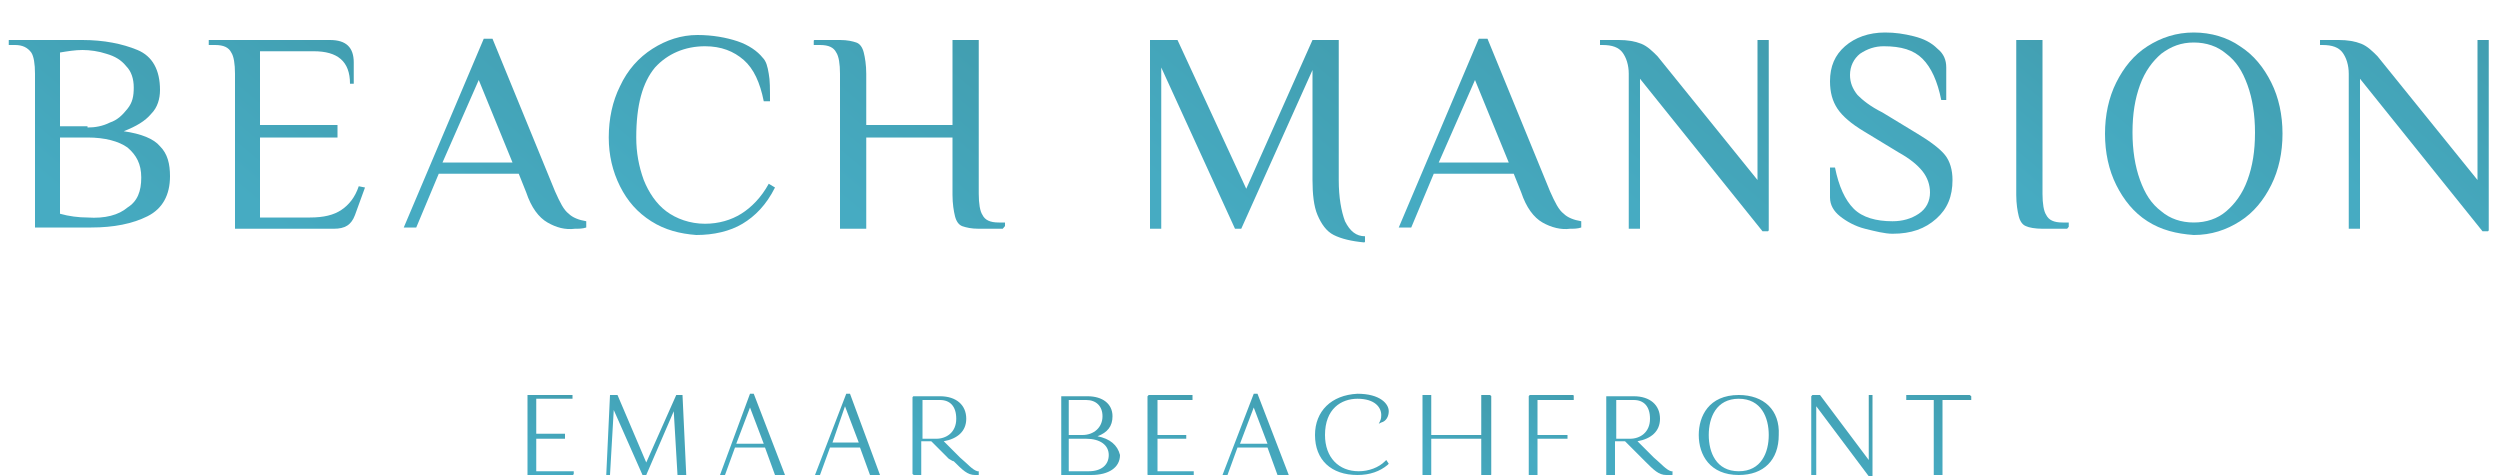 <?xml version="1.0" encoding="utf-8"?>
<!-- Generator: Adobe Illustrator 26.0.1, SVG Export Plug-In . SVG Version: 6.00 Build 0)  -->
<!DOCTYPE svg PUBLIC "-//W3C//DTD SVG 1.1//EN" "http://www.w3.org/Graphics/SVG/1.1/DTD/svg11.dtd">
<svg version="1.1" id="Layer_1" xmlns:x="http://ns.adobe.com/Extensibility/1.0/" xmlns:i="http://ns.adobe.com/AdobeIllustrator/10.0/" xmlns:graph="http://ns.adobe.com/Graphs/1.0/"
	 xmlns="http://www.w3.org/2000/svg" xmlns:xlink="http://www.w3.org/1999/xlink" x="0px" y="0px" viewBox="0 0 200 38.1"
	 style="enable-background:new 0 0 200 38.1;" xml:space="preserve">
<style type="text/css">
	.st0{fill:#808184;}
	.st1{clip-path:url(#SVGID_00000128480118480571494150000007578007031346655114_);}
	.st2{fill:#AC9C63;}
	.st3{fill:#038295;}
	
		.st4{clip-path:url(#SVGID_00000180353842688484322000000005528887363886494905_);fill:url(#SVGID_00000160911263399361491280000003271840793901116296_);}
	
		.st5{clip-path:url(#SVGID_00000018946632088408749970000003263423968599346111_);fill:url(#SVGID_00000055670013475212595940000004088290567043350714_);}
	
		.st6{clip-path:url(#SVGID_00000023250483884992808950000013866613086023874432_);fill:url(#SVGID_00000178886912276539276500000000674639472048426905_);}
	.st7{fill:url(#SVGID_00000134952328525571018730000005358678590478092471_);}
	.st8{fill:url(#SVGID_00000118376381019018489810000009993800224386113198_);}
	.st9{fill:url(#SVGID_00000049943985650066144070000002764063653583370137_);}
	.st10{fill:url(#SVGID_00000124870006103965212290000016058705269340810627_);}
	.st11{fill:url(#SVGID_00000167390627679243268640000008102000845915970181_);}
	.st12{fill:url(#SVGID_00000036947799910577947340000015926808485993652619_);}
	.st13{fill:url(#SVGID_00000156550458099138596890000011336006822402519458_);}
	.st14{fill:url(#SVGID_00000111150699616445743060000008979695081720804239_);}
	.st15{fill:url(#SVGID_00000025434854908845060680000008207737828124441758_);}
	.st16{fill:url(#SVGID_00000049936751439582073140000016803338739141556378_);}
	.st17{fill:url(#SVGID_00000035501734644641274490000000042681452214818205_);}
	.st18{fill:url(#SVGID_00000128448733960269997200000017437844508054342058_);}
	.st19{fill:url(#SVGID_00000127035536028895168140000002141075615054882183_);}
	.st20{fill:url(#SVGID_00000045608835747747975010000008784480795243912352_);}
	.st21{fill:url(#SVGID_00000067236498463458217870000010681924263279349890_);}
	.st22{fill:url(#SVGID_00000168811026906148026710000013864024073314738857_);}
	.st23{fill:url(#SVGID_00000183929357609554771470000010822264254059566465_);}
	.st24{fill:url(#SVGID_00000106865487885136159680000014284892788415864467_);}
	.st25{fill:url(#SVGID_00000116913622343909465030000000869410224493968063_);}
	.st26{fill:url(#SVGID_00000139993564629241038250000017833909780867994752_);}
	.st27{fill:url(#SVGID_00000071525757157136232990000000327946046038216615_);}
	.st28{fill:url(#SVGID_00000151517836377053290950000002771196996001390727_);}
	.st29{fill:url(#SVGID_00000082348022173116498410000007403194358665201082_);}
	.st30{fill:url(#SVGID_00000023273984990168219360000016651142508542267321_);}
	.st31{fill:url(#SVGID_00000127733729389233436760000005430683512291719614_);}
	.st32{fill:url(#SVGID_00000045585780059687466470000009235886701354080442_);}
	.st33{fill:url(#SVGID_00000090281141332686169610000016605621049125641108_);}
	.st34{fill:url(#SVGID_00000070094524430518964350000013387359091844382860_);}
	.st35{fill:url(#SVGID_00000029753109736993890580000011879302865934802621_);}
	.st36{fill:url(#SVGID_00000084531857658344935590000006463613057282717876_);}
	.st37{fill:url(#SVGID_00000155120911610804079500000008165571232706330812_);}
	.st38{fill:url(#SVGID_00000025401076190024834330000003811314077687133068_);}
	.st39{fill:url(#SVGID_00000104692906389315040040000004056777860059711880_);}
	.st40{fill:url(#SVGID_00000151501601733939123300000004893233424906933676_);}
	.st41{fill:url(#SVGID_00000167371867557583267340000008953653878054726566_);}
	.st42{fill:url(#SVGID_00000087382857266918199760000018359403592526150562_);}
	.st43{fill:url(#SVGID_00000015344789160517484210000012212263152104519573_);}
	.st44{fill:url(#SVGID_00000013901813311518522960000000282674273684100023_);}
	.st45{fill:url(#SVGID_00000086677396625054637830000009219573837747179137_);}
	.st46{fill:url(#SVGID_00000021827822884407420070000011062473996448765877_);}
	.st47{fill:url(#SVGID_00000078022013389700408220000001097134203594940860_);}
	.st48{fill:url(#SVGID_00000125572921273051188950000013570969874038906024_);}
	.st49{fill:url(#SVGID_00000100378353902972281850000006684690297018874245_);}
	.st50{fill:url(#SVGID_00000042718213260272927370000005039745209716227240_);}
	.st51{fill:url(#SVGID_00000142860873743567053620000001014400371626267833_);}
	.st52{fill:url(#SVGID_00000183928752395229305210000014954809000774771612_);}
	.st53{fill:url(#SVGID_00000088124264401423001830000016924286219262642365_);}
	.st54{fill:#6AC1D5;}
	.st55{fill:#73BAB2;}
	.st56{fill:url(#SVGID_00000086693371518979026090000009399823356776370620_);}
	.st57{fill:url(#SVGID_00000116936265033598267090000004119741494394049443_);}
	.st58{fill:url(#SVGID_00000152249506039995384730000002043638903711755680_);}
	.st59{fill:url(#SVGID_00000096028919959281923310000016850475613479453338_);}
	.st60{fill:url(#SVGID_00000089557574781741335970000007578663844175235471_);}
	.st61{fill:url(#SVGID_00000139270632656131626970000005376781111188181910_);}
	.st62{fill:url(#SVGID_00000173857394411850991370000007416629658241770891_);}
	.st63{fill:url(#SVGID_00000060014945820940649830000015891550350305186951_);}
	.st64{fill:url(#SVGID_00000039099077603919873770000003132746971423068835_);}
	.st65{fill:url(#SVGID_00000155123980845496858740000002851487406282288293_);}
	.st66{fill:url(#SVGID_00000034078392523849986480000006112205303898391185_);}
	.st67{fill:url(#SVGID_00000135686076762043541780000002780755916723851393_);}
	.st68{fill:url(#SVGID_00000163757117440114420150000015516110929049939364_);}
	.st69{fill:url(#SVGID_00000002384407362082315620000006090689723826921632_);}
	.st70{fill:url(#SVGID_00000036961440917628389370000013098627917966854801_);}
	.st71{fill:url(#SVGID_00000029744365913672867720000013128824334877563801_);}
	.st72{fill:url(#SVGID_00000021103567576202165120000006601241698049134984_);}
	.st73{fill:url(#SVGID_00000083778284272546146220000016818545490484313492_);}
	.st74{fill:url(#SVGID_00000047020774601433225260000000230848219684557450_);}
	.st75{fill:url(#SVGID_00000126292126728824890870000006244981287625596840_);}
	.st76{fill:url(#SVGID_00000129199447168613931560000018381824543168838036_);}
	.st77{fill:url(#SVGID_00000123413845964196697650000002088171749090772100_);}
	.st78{fill:url(#SVGID_00000074422162230525377630000011598986878653077127_);}
	.st79{fill:url(#SVGID_00000054228279537460568160000009664898495317356474_);}
	.st80{fill:url(#SVGID_00000121972546617393640590000014164392520041379208_);}
	.st81{fill:url(#SVGID_00000113335851361729157040000006667256310019481019_);}
	.st82{fill:url(#SVGID_00000105406973296430325810000006621640695712774838_);}
	.st83{fill:url(#SVGID_00000183230264073896792540000008837049350811982759_);}
	.st84{fill:url(#SVGID_00000120547873607484629320000000653033421456542348_);}
	.st85{fill:url(#SVGID_00000157267375071318508980000002315421912693895871_);}
	.st86{fill:url(#SVGID_00000138537082414489805170000001070603035859436167_);}
	.st87{fill:url(#SVGID_00000073721602057352668760000004384768645467189950_);}
	.st88{fill:url(#SVGID_00000101819015390771562300000000785552524303574173_);}
	.st89{fill:url(#SVGID_00000074438129996625596190000016804758567127025313_);}
	.st90{fill:#004F54;}
	.st91{fill-rule:evenodd;clip-rule:evenodd;fill:#065055;}
	.st92{fill:#7A9699;}
	.st93{fill:#87A4AB;}
	
		.st94{clip-path:url(#SVGID_00000178913027320408113410000017425299020645462947_);fill:url(#SVGID_00000108284256697893522410000015310257391412457884_);}
	
		.st95{clip-path:url(#SVGID_00000049211169035534703680000013759491769596115897_);fill:url(#SVGID_00000006671185535081397720000010660455769622128316_);}
	
		.st96{clip-path:url(#SVGID_00000160913035571937091890000009174098165122041765_);fill:url(#SVGID_00000144321275660629590130000009122300877457280918_);}
	
		.st97{clip-path:url(#SVGID_00000096756705347834910370000009623798377112730299_);fill:url(#SVGID_00000098219154118988371310000000528994442178408619_);}
	
		.st98{clip-path:url(#SVGID_00000125585196764509871770000016023392026494690974_);fill:url(#SVGID_00000081638541133736165010000001821004079558290062_);}
	
		.st99{clip-path:url(#SVGID_00000087380914235913070770000013354813711649686187_);fill:url(#SVGID_00000158709535071546674240000006484879004315489682_);}
	
		.st100{clip-path:url(#SVGID_00000020391591994769199250000002632544405692742531_);fill:url(#SVGID_00000092433282717359455000000016697550528651540403_);}
	
		.st101{clip-path:url(#SVGID_00000091004879961133370710000009294616345831408020_);fill:url(#SVGID_00000128481285486785887190000012799343076618689185_);}
	
		.st102{clip-path:url(#SVGID_00000175321468848579049570000001357422502302955191_);fill:url(#SVGID_00000176001873450106603620000002275578044528083878_);}
	
		.st103{clip-path:url(#SVGID_00000036941892867534960660000000096272565190620288_);fill:url(#SVGID_00000036236020645201655290000002307153657482826142_);}
	
		.st104{clip-path:url(#SVGID_00000169547180977672713000000002647746735801160364_);fill:url(#SVGID_00000058571169640772296400000002004926211839015868_);}
	
		.st105{clip-path:url(#SVGID_00000155120092374374775180000016529281855839103149_);fill:url(#SVGID_00000037661489621394389720000011330899577691777416_);}
	
		.st106{clip-path:url(#SVGID_00000062168922678366229250000014083140215282082704_);fill:url(#SVGID_00000034062332396999820260000003348592389504224916_);}
	
		.st107{clip-path:url(#SVGID_00000016038163076820497050000001203089269585261754_);fill:url(#SVGID_00000031208892831490286760000004127954904974958219_);}
	
		.st108{clip-path:url(#SVGID_00000155145769057350290080000001121384430863441049_);fill:url(#SVGID_00000176747092721660040960000017214340447412986498_);}
	
		.st109{clip-path:url(#SVGID_00000178165666088908477000000002602401260782975673_);fill:url(#SVGID_00000108278357324633168860000016082979441519914643_);}
	
		.st110{clip-path:url(#SVGID_00000067199100212489418970000012768088957696404632_);fill:url(#SVGID_00000033352851608329347840000018114876407233473188_);}
	
		.st111{clip-path:url(#SVGID_00000060016838550861712340000002415047909848127633_);fill:url(#SVGID_00000177460528654040074370000013455002398431214735_);}
	
		.st112{clip-path:url(#SVGID_00000118380647305953153210000000854632506608935057_);fill:url(#SVGID_00000054968183596138609940000000641176019782551231_);}
	
		.st113{clip-path:url(#SVGID_00000080922182876060767370000012424976937423003027_);fill:url(#SVGID_00000143616481288169095570000004900465015081064877_);}
	
		.st114{clip-path:url(#SVGID_00000037677304509803411910000003023215474130768304_);fill:url(#SVGID_00000096772499172171345630000014276006425620179093_);}
	
		.st115{clip-path:url(#SVGID_00000182493722580009602270000008571916004284425613_);fill:url(#SVGID_00000131355926175442820610000012654642582313616260_);}
	
		.st116{clip-path:url(#SVGID_00000087399730435301100720000003593235367274229665_);fill:url(#SVGID_00000101091577988925765810000012121318396807169955_);}
	
		.st117{clip-path:url(#SVGID_00000112634142876715104940000009509137624392801414_);fill:url(#SVGID_00000091734588272153009040000012808498366314680255_);}
	
		.st118{clip-path:url(#SVGID_00000168114233861715145740000003580445283848327826_);fill:url(#SVGID_00000032619473658646096070000000587786557109562275_);}
	
		.st119{clip-path:url(#SVGID_00000050657394743238612280000017592986873965378481_);fill:url(#SVGID_00000158740039873728741940000003072516666084888494_);}
	
		.st120{clip-path:url(#SVGID_00000156573397833858891410000016685149852962396832_);fill:url(#SVGID_00000136409845922932458570000010624143806770087610_);}
	.st121{fill:#68934B;}
	.st122{fill:#5F7360;}
	.st123{fill:#7D897A;}
	.st124{fill:#5B8172;}
	.st125{fill:#54665D;}
	.st126{clip-path:url(#SVGID_00000180357514066082057890000017482788876071220358_);fill:#54665D;}
	.st127{fill:#00495C;}
</style>
<g>
	<g>
		<defs>
			<polygon id="SVGID_00000020382008586625110570000006365253593147550128_" points="45.9,37.7 42.9,37.7 42.9,35.1 45.2,35.1 
				45.2,34.7 42.9,34.7 42.9,31.9 45.8,31.9 45.8,31.6 42.2,31.6 42.2,38 45.9,38 			"/>
		</defs>
		<clipPath id="SVGID_00000142885896270317952810000004176624217538869913_">
			<use xlink:href="#SVGID_00000020382008586625110570000006365253593147550128_"  style="overflow:visible;"/>
		</clipPath>
		
			<linearGradient id="SVGID_00000062904613921948159610000006234858216798711702_" gradientUnits="userSpaceOnUse" x1="-1361.075" y1="158.077" x2="-1360.795" y2="158.077" gradientTransform="matrix(16.671 -19.867 -19.867 -16.671 25872.098 -24367.916)">
			<stop  offset="0" style="stop-color:#46ABC2"/>
			<stop  offset="0.199" style="stop-color:#46ABC2"/>
			<stop  offset="1" style="stop-color:#429EB0"/>
			<stop  offset="1" style="stop-color:#429EB0"/>
		</linearGradient>
		
			<polygon style="clip-path:url(#SVGID_00000142885896270317952810000004176624217538869913_);fill:url(#SVGID_00000062904613921948159610000006234858216798711702_);" points="
			39,35.4 43.7,29.8 49,34.3 44.3,39.8 		"/>
	</g>
	<g>
		<defs>
			<polygon id="SVGID_00000143598809534123382670000010883141264838279309_" points="49.1,32.8 51.4,38 51.7,38 53.9,32.9 54.2,38 
				54.9,38 54.6,31.6 54.1,31.6 51.7,37 49.4,31.6 48.8,31.6 48.5,38 48.8,38 			"/>
		</defs>
		<clipPath id="SVGID_00000118357890861446545880000010728909456709583293_">
			<use xlink:href="#SVGID_00000143598809534123382670000010883141264838279309_"  style="overflow:visible;"/>
		</clipPath>
		
			<linearGradient id="SVGID_00000130624402914804545460000014649942608029824173_" gradientUnits="userSpaceOnUse" x1="-1362.682" y1="163.99" x2="-1362.402" y2="163.99" gradientTransform="matrix(20.766 -24.747 -24.747 -20.766 32404.021 -30279.307)">
			<stop  offset="0" style="stop-color:#46ABC2"/>
			<stop  offset="0.199" style="stop-color:#46ABC2"/>
			<stop  offset="1" style="stop-color:#429EB0"/>
			<stop  offset="1" style="stop-color:#429EB0"/>
		</linearGradient>
		
			<polygon style="clip-path:url(#SVGID_00000118357890861446545880000010728909456709583293_);fill:url(#SVGID_00000130624402914804545460000014649942608029824173_);" points="
			45.3,35.4 51.1,28.4 58.1,34.3 52.3,41.2 		"/>
	</g>
	<g>
		<defs>
			<path id="SVGID_00000120546216256994586780000008834360469782875062_" d="M58.8,35.8h2.4L62,38h0.8l-2.5-6.5H60L57.6,38h0.4
				L58.8,35.8z M58.9,35.5l1.1-2.9l1.1,2.9H58.9z"/>
		</defs>
		<clipPath id="SVGID_00000109715979731878341520000018390826166978820531_">
			<use xlink:href="#SVGID_00000120546216256994586780000008834360469782875062_"  style="overflow:visible;"/>
		</clipPath>
		
			<linearGradient id="SVGID_00000036212610560159396290000001056006421708576702_" gradientUnits="userSpaceOnUse" x1="-1362.774" y1="162.721" x2="-1362.494" y2="162.721" gradientTransform="matrix(19.156 -22.829 -22.829 -19.156 29877.19 -27955.709)">
			<stop  offset="0" style="stop-color:#46ABC2"/>
			<stop  offset="0.199" style="stop-color:#46ABC2"/>
			<stop  offset="1" style="stop-color:#429EB0"/>
			<stop  offset="1" style="stop-color:#429EB0"/>
		</linearGradient>
		
			<polygon style="clip-path:url(#SVGID_00000109715979731878341520000018390826166978820531_);fill:url(#SVGID_00000036212610560159396290000001056006421708576702_);" points="
			54.3,35.3 59.7,28.9 66,34.2 60.6,40.6 		"/>
	</g>
	<g>
		<defs>
			<path id="SVGID_00000057833791049829494820000015617758210190453176_" d="M69.6,38h0.8L68,31.5h-0.3L65.2,38h0.4l0.8-2.2h2.4
				L69.6,38z M67.6,32.5l1.1,2.9h-2.1L67.6,32.5z"/>
		</defs>
		<clipPath id="SVGID_00000147185446562611569030000008534898155959082929_">
			<use xlink:href="#SVGID_00000057833791049829494820000015617758210190453176_"  style="overflow:visible;"/>
		</clipPath>
		
			<linearGradient id="SVGID_00000028283373051321337970000011915599905739628214_" gradientUnits="userSpaceOnUse" x1="-1363.2" y1="163.229" x2="-1362.92" y2="163.229" gradientTransform="matrix(19.156 -22.829 -22.829 -19.156 29904.539 -27955.631)">
			<stop  offset="0" style="stop-color:#46ABC2"/>
			<stop  offset="0.199" style="stop-color:#46ABC2"/>
			<stop  offset="1" style="stop-color:#429EB0"/>
			<stop  offset="1" style="stop-color:#429EB0"/>
		</linearGradient>
		
			<polygon style="clip-path:url(#SVGID_00000147185446562611569030000008534898155959082929_);fill:url(#SVGID_00000028283373051321337970000011915599905739628214_);" points="
			62,35.3 67.4,28.9 73.7,34.2 68.3,40.6 		"/>
	</g>
	<g>
		<defs>
			<path id="SVGID_00000070825793064451585870000000799310565801218741_" d="M76.3,36.9c0.7,0.7,1.1,1.1,1.7,1.1h0.3v-0.3l-0.1,0
				c-0.4-0.1-0.8-0.6-1.4-1.1l-1.3-1.3c1.1-0.2,1.8-0.8,1.8-1.8c0-1.1-0.8-1.8-2.1-1.8h-2.2V38h0.7v-2.7h0.8l1.4,1.4
				C76.1,36.8,76.2,36.9,76.3,36.9 M73.8,32h1.4c0.8,0,1.3,0.5,1.3,1.5c0,1.1-0.8,1.6-1.6,1.6h-1.1V32z"/>
		</defs>
		<clipPath id="SVGID_00000067925861149820053630000005400944207700233122_">
			<use xlink:href="#SVGID_00000070825793064451585870000000799310565801218741_"  style="overflow:visible;"/>
		</clipPath>
		
			<linearGradient id="SVGID_00000180325693779917196280000009769473208122526379_" gradientUnits="userSpaceOnUse" x1="-1363.586" y1="163.477" x2="-1363.306" y2="163.477" gradientTransform="matrix(18.918 -22.546 -22.546 -18.918 29555.719 -27612.848)">
			<stop  offset="0" style="stop-color:#46ABC2"/>
			<stop  offset="0.199" style="stop-color:#46ABC2"/>
			<stop  offset="1" style="stop-color:#429EB0"/>
			<stop  offset="1" style="stop-color:#429EB0"/>
		</linearGradient>
		
			<polygon style="clip-path:url(#SVGID_00000067925861149820053630000005400944207700233122_);fill:url(#SVGID_00000180325693779917196280000009769473208122526379_);" points="
			70,35.4 75.3,29 81.5,34.3 76.2,40.6 		"/>
	</g>
	<g>
		<defs>
			<path id="SVGID_00000047749531033380955470000000705902138684412034_" d="M87.8,34.9c0.8-0.3,1.2-0.8,1.2-1.6c0-1-0.8-1.6-2-1.6
				h-2.1V38h2.4c1.4,0,2.3-0.6,2.3-1.6C89.4,35.6,88.8,35.1,87.8,34.9 M86.6,34.8h-1.1V32h1.4c0.8,0,1.3,0.5,1.3,1.3
				C88.2,34.2,87.5,34.8,86.6,34.8 M85.5,35.1h1.4c1.1,0,1.8,0.5,1.8,1.3c0,0.8-0.6,1.3-1.6,1.3h-1.6V35.1z"/>
		</defs>
		<clipPath id="SVGID_00000157279392694395663700000014834151151820754568_">
			<use xlink:href="#SVGID_00000047749531033380955470000000705902138684412034_"  style="overflow:visible;"/>
		</clipPath>
		
			<linearGradient id="SVGID_00000026163040541818204120000004128533689723046311_" gradientUnits="userSpaceOnUse" x1="-1364.093" y1="163.309" x2="-1363.812" y2="163.309" gradientTransform="matrix(18.132 -21.609 -21.609 -18.132 28346.856 -26477.185)">
			<stop  offset="0" style="stop-color:#46ABC2"/>
			<stop  offset="0.199" style="stop-color:#46ABC2"/>
			<stop  offset="1" style="stop-color:#429EB0"/>
			<stop  offset="1" style="stop-color:#429EB0"/>
		</linearGradient>
		
			<polygon style="clip-path:url(#SVGID_00000157279392694395663700000014834151151820754568_);fill:url(#SVGID_00000026163040541818204120000004128533689723046311_);" points="
			81.6,35.4 86.7,29.3 92.6,34.3 87.5,40.3 		"/>
	</g>
	<g>
		<defs>
			<polygon id="SVGID_00000052106370786401184560000011483029459816430760_" points="95.5,37.7 92.6,37.7 92.6,35.1 94.9,35.1 
				94.9,34.8 92.6,34.8 92.6,32 95.4,32 95.4,31.6 91.8,31.6 91.8,38 95.5,38 			"/>
		</defs>
		<clipPath id="SVGID_00000013872304351229796200000000956678107643283846_">
			<use xlink:href="#SVGID_00000052106370786401184560000011483029459816430760_"  style="overflow:visible;"/>
		</clipPath>
		
			<linearGradient id="SVGID_00000030460590589039410790000016194689732799694218_" gradientUnits="userSpaceOnUse" x1="-1364.237" y1="161.849" x2="-1363.957" y2="161.849" gradientTransform="matrix(16.671 -19.867 -19.867 -16.671 26049.393 -24367.812)">
			<stop  offset="0" style="stop-color:#46ABC2"/>
			<stop  offset="0.199" style="stop-color:#46ABC2"/>
			<stop  offset="1" style="stop-color:#429EB0"/>
			<stop  offset="1" style="stop-color:#429EB0"/>
		</linearGradient>
		
			<polygon style="clip-path:url(#SVGID_00000013872304351229796200000000956678107643283846_);fill:url(#SVGID_00000030460590589039410790000016194689732799694218_);" points="
			88.7,35.4 93.4,29.8 98.7,34.3 94,39.8 		"/>
	</g>
	<g>
		<defs>
			<path id="SVGID_00000183938306783037141290000006293326305700864917_" d="M103.1,38l-2.5-6.5h-0.3L97.8,38h0.4l0.8-2.2h2.4
				l0.8,2.2H103.1z M99.2,35.5l1.1-2.9l1.1,2.9H99.2z"/>
		</defs>
		<clipPath id="SVGID_00000057130469448690354100000014182580489280055176_">
			<use xlink:href="#SVGID_00000183938306783037141290000006293326305700864917_"  style="overflow:visible;"/>
		</clipPath>
		
			<linearGradient id="SVGID_00000090287749336400077600000004466951031194735507_" gradientUnits="userSpaceOnUse" x1="-1365.005" y1="165.382" x2="-1364.725" y2="165.382" gradientTransform="matrix(19.155 -22.828 -22.828 -19.155 30019.838 -27954.57)">
			<stop  offset="0" style="stop-color:#46ABC2"/>
			<stop  offset="0.199" style="stop-color:#46ABC2"/>
			<stop  offset="1" style="stop-color:#429EB0"/>
			<stop  offset="1" style="stop-color:#429EB0"/>
		</linearGradient>
		
			<polygon style="clip-path:url(#SVGID_00000057130469448690354100000014182580489280055176_);fill:url(#SVGID_00000090287749336400077600000004466951031194735507_);" points="
			94.6,35.3 100,28.9 106.3,34.2 100.9,40.6 		"/>
	</g>
	<g>
		<defs>
			<path id="SVGID_00000153669547085355735210000001473066364640239801_" d="M105.2,34.8c0,2,1.3,3.2,3.4,3.2c1,0,1.8-0.3,2.4-0.8
				l0.1-0.1l-0.2-0.3l-0.1,0.1c-0.5,0.5-1.3,0.8-2.1,0.8c-1.6,0-2.7-1.1-2.7-2.9c0-2.1,1.3-2.9,2.6-2.9c1.4,0,1.9,0.7,1.9,1.3
				c0,0.1,0,0.3-0.1,0.5l-0.1,0.2l0.2-0.1c0.4-0.1,0.6-0.5,0.6-0.9c0-0.6-0.7-1.4-2.5-1.4C106.5,31.6,105.2,32.9,105.2,34.8"/>
		</defs>
		<clipPath id="SVGID_00000131345833703607969230000006166818247255233956_">
			<use xlink:href="#SVGID_00000153669547085355735210000001473066364640239801_"  style="overflow:visible;"/>
		</clipPath>
		
			<linearGradient id="SVGID_00000021822888168125990820000002068218987542800804_" gradientUnits="userSpaceOnUse" x1="-1365.498" y1="166.702" x2="-1365.218" y2="166.702" gradientTransform="matrix(19.973 -23.803 -23.803 -19.973 31346.523 -29135.244)">
			<stop  offset="0" style="stop-color:#46ABC2"/>
			<stop  offset="0.199" style="stop-color:#46ABC2"/>
			<stop  offset="1" style="stop-color:#429EB0"/>
			<stop  offset="1" style="stop-color:#429EB0"/>
		</linearGradient>
		
			<polygon style="clip-path:url(#SVGID_00000131345833703607969230000006166818247255233956_);fill:url(#SVGID_00000021822888168125990820000002068218987542800804_);" points="
			102,35.4 107.6,28.7 114.2,34.3 108.6,40.9 		"/>
	</g>
	<g>
		<defs>
			<polygon id="SVGID_00000063592662992862905960000016456261245521580433_" points="118.5,38 119.3,38 119.3,31.6 118.5,31.6 
				118.5,34.8 114.5,34.8 114.5,31.6 113.8,31.6 113.8,38 114.5,38 114.5,35.1 118.5,35.1 			"/>
		</defs>
		<clipPath id="SVGID_00000173124574107065950360000009366577106943938993_">
			<use xlink:href="#SVGID_00000063592662992862905960000016456261245521580433_"  style="overflow:visible;"/>
		</clipPath>
		
			<linearGradient id="SVGID_00000146471584708754420400000002978688223756814763_" gradientUnits="userSpaceOnUse" x1="-1365.904" y1="166.632" x2="-1365.624" y2="166.632" gradientTransform="matrix(19.34 -23.049 -23.049 -19.34 30371.098 -28221.424)">
			<stop  offset="0" style="stop-color:#46ABC2"/>
			<stop  offset="0.199" style="stop-color:#46ABC2"/>
			<stop  offset="1" style="stop-color:#429EB0"/>
			<stop  offset="1" style="stop-color:#429EB0"/>
		</linearGradient>
		
			<polygon style="clip-path:url(#SVGID_00000173124574107065950360000009366577106943938993_);fill:url(#SVGID_00000146471584708754420400000002978688223756814763_);" points="
			110.6,35.4 116,28.9 122.4,34.3 117,40.7 		"/>
	</g>
	<g>
		<defs>
			<polygon id="SVGID_00000166646240807857597870000008684636571685524898_" points="125.9,32 125.9,31.6 122.3,31.6 122.3,38 
				123,38 123,35.1 125.4,35.1 125.4,34.8 123,34.8 123,32 			"/>
		</defs>
		<clipPath id="SVGID_00000090987901494708886950000005985495166732737949_">
			<use xlink:href="#SVGID_00000166646240807857597870000008684636571685524898_"  style="overflow:visible;"/>
		</clipPath>
		
			<linearGradient id="SVGID_00000143615688428787547400000004422390777095811257_" gradientUnits="userSpaceOnUse" x1="-1366.165" y1="163.976" x2="-1365.885" y2="163.976" gradientTransform="matrix(16.532 -19.701 -19.701 -16.532 25937.043 -24167.037)">
			<stop  offset="0" style="stop-color:#46ABC2"/>
			<stop  offset="0.199" style="stop-color:#46ABC2"/>
			<stop  offset="1" style="stop-color:#429EB0"/>
			<stop  offset="1" style="stop-color:#429EB0"/>
		</linearGradient>
		
			<polygon style="clip-path:url(#SVGID_00000090987901494708886950000005985495166732737949_);fill:url(#SVGID_00000143615688428787547400000004422390777095811257_);" points="
			119.2,35.4 123.8,29.9 129.1,34.3 124.4,39.8 		"/>
	</g>
	<g>
		<defs>
			<path id="SVGID_00000151523397860100030400000000417719711168235650_" d="M133.8,38v-0.3l-0.1,0c-0.4-0.1-0.8-0.6-1.4-1.1
				l-1.3-1.3c1.1-0.2,1.8-0.8,1.8-1.8c0-1.1-0.8-1.8-2.1-1.8h-2.2V38h0.7v-2.7h0.8l1.4,1.4c0.1,0.1,0.1,0.1,0.2,0.2
				c0.7,0.7,1.1,1.1,1.7,1.1H133.8z M129.3,32h1.4c0.8,0,1.3,0.5,1.3,1.5c0,1.1-0.8,1.6-1.6,1.6h-1.1V32z"/>
		</defs>
		<clipPath id="SVGID_00000067922629285747983240000017440441804654410634_">
			<use xlink:href="#SVGID_00000151523397860100030400000000417719711168235650_"  style="overflow:visible;"/>
		</clipPath>
		
			<linearGradient id="SVGID_00000074422171988577890690000000432813495516451232_" gradientUnits="userSpaceOnUse" x1="-1366.697" y1="167.187" x2="-1366.417" y2="167.187" gradientTransform="matrix(18.918 -22.546 -22.546 -18.918 29753.592 -27612.682)">
			<stop  offset="0" style="stop-color:#46ABC2"/>
			<stop  offset="0.199" style="stop-color:#46ABC2"/>
			<stop  offset="1" style="stop-color:#429EB0"/>
			<stop  offset="1" style="stop-color:#429EB0"/>
		</linearGradient>
		
			<polygon style="clip-path:url(#SVGID_00000067922629285747983240000017440441804654410634_);fill:url(#SVGID_00000074422171988577890690000000432813495516451232_);" points="
			125.4,35.4 130.7,29.1 136.9,34.3 131.6,40.6 		"/>
	</g>
	<g>
		<defs>
			<path id="SVGID_00000102512043010086905340000012363239125350637756_" d="M139.1,31.6c-2.4,0-3.2,1.7-3.2,3.2
				c0,1.6,0.9,3.2,3.2,3.2c2,0,3.2-1.2,3.2-3.2C142.4,32.8,141.1,31.6,139.1,31.6 M139.1,31.9c1.8,0,2.4,1.5,2.4,2.9
				c0,1.4-0.6,2.9-2.4,2.9c-1.8,0-2.4-1.5-2.4-2.9C136.7,33.4,137.3,31.9,139.1,31.9"/>
		</defs>
		<clipPath id="SVGID_00000132046099819506420680000013005945797992508570_">
			<use xlink:href="#SVGID_00000102512043010086905340000012363239125350637756_"  style="overflow:visible;"/>
		</clipPath>
		
			<linearGradient id="SVGID_00000150101387568055796640000005207879766947574442_" gradientUnits="userSpaceOnUse" x1="-1367.152" y1="169.381" x2="-1366.872" y2="169.381" gradientTransform="matrix(20.846 -24.843 -24.843 -20.846 32843.27 -30394.815)">
			<stop  offset="0" style="stop-color:#46ABC2"/>
			<stop  offset="0.199" style="stop-color:#46ABC2"/>
			<stop  offset="1" style="stop-color:#429EB0"/>
			<stop  offset="1" style="stop-color:#429EB0"/>
		</linearGradient>
		
			<polygon style="clip-path:url(#SVGID_00000132046099819506420680000013005945797992508570_);fill:url(#SVGID_00000150101387568055796640000005207879766947574442_);" points="
			132.7,35.4 138.6,28.4 145.5,34.3 139.7,41.2 		"/>
	</g>
	<g>
		<defs>
			<polygon id="SVGID_00000173130094530429157860000014390918617433667237_" points="149.5,36.8 145.6,31.6 144.9,31.6 144.9,38 
				145.3,38 145.3,32.5 149.5,38.1 149.8,38.1 149.8,31.6 149.5,31.6 			"/>
		</defs>
		<clipPath id="SVGID_00000018947122978307196870000003362056634626133900_">
			<use xlink:href="#SVGID_00000173130094530429157860000014390918617433667237_"  style="overflow:visible;"/>
		</clipPath>
		
			<linearGradient id="SVGID_00000168830391319125768360000012743403855707487661_" gradientUnits="userSpaceOnUse" x1="-1367.61" y1="167.956" x2="-1367.329" y2="167.956" gradientTransform="matrix(18.58 -22.143 -22.143 -18.58 29273.725 -27123.828)">
			<stop  offset="0" style="stop-color:#46ABC2"/>
			<stop  offset="0.199" style="stop-color:#46ABC2"/>
			<stop  offset="1" style="stop-color:#429EB0"/>
			<stop  offset="1" style="stop-color:#429EB0"/>
		</linearGradient>
		
			<polygon style="clip-path:url(#SVGID_00000018947122978307196870000003362056634626133900_);fill:url(#SVGID_00000168830391319125768360000012743403855707487661_);" points="
			141.8,35.4 147,29.2 153,34.3 147.8,40.5 		"/>
	</g>
	<g>
		<defs>
			<polygon id="SVGID_00000167371299802579641620000005896337474693818016_" points="152.5,31.6 152.5,32 154.7,32 154.7,38 
				155.4,38 155.4,32 157.7,32 157.7,31.6 			"/>
		</defs>
		<clipPath id="SVGID_00000136373928874433876930000004531019470371351970_">
			<use xlink:href="#SVGID_00000167371299802579641620000005896337474693818016_"  style="overflow:visible;"/>
		</clipPath>
		
			<linearGradient id="SVGID_00000097497652341777607450000014142778531658456735_" gradientUnits="userSpaceOnUse" x1="-1368.042" y1="168.697" x2="-1367.762" y2="168.697" gradientTransform="matrix(18.821 -22.43 -22.43 -18.821 29683.91 -27471.84)">
			<stop  offset="0" style="stop-color:#46ABC2"/>
			<stop  offset="0.199" style="stop-color:#46ABC2"/>
			<stop  offset="1" style="stop-color:#429EB0"/>
			<stop  offset="1" style="stop-color:#429EB0"/>
		</linearGradient>
		
			<polygon style="clip-path:url(#SVGID_00000136373928874433876930000004531019470371351970_);fill:url(#SVGID_00000097497652341777607450000014142778531658456735_);" points="
			149.3,35.4 154.6,29.1 160.8,34.3 155.5,40.6 		"/>
	</g>
	<g>
		<defs>
			<path id="SVGID_00000127758262678315383480000014884171927445000617_" d="M10.2,16.6c0.8-0.5,1.1-1.3,1.1-2.4s-0.4-1.8-1.1-2.4
				c-0.7-0.5-1.8-0.8-3.2-0.8H4.8v6.1c0.7,0.2,1.5,0.3,2.2,0.3C8.4,17.5,9.5,17.2,10.2,16.6 M7,10.2c0.6,0,1.2-0.1,1.8-0.4
				c0.6-0.2,1-0.6,1.4-1.1c0.4-0.5,0.5-1,0.5-1.7c0-0.7-0.2-1.3-0.6-1.7c-0.4-0.5-0.9-0.8-1.6-1C7.9,4.1,7.2,4,6.6,4
				C6,4,5.4,4.1,4.8,4.2v5.9H7z M2.8,5.9c0-0.8-0.1-1.4-0.3-1.7C2.2,3.8,1.8,3.6,1.2,3.6H0.7V3.2h5.9C8.3,3.2,9.8,3.5,11,4
				c1.2,0.5,1.8,1.6,1.8,3.2c0,0.7-0.2,1.4-0.7,1.9c-0.5,0.6-1.2,1-2.2,1.4c1.4,0.2,2.4,0.6,2.9,1.2c0.6,0.6,0.8,1.4,0.8,2.4
				c0,1.5-0.6,2.6-1.8,3.2c-1.2,0.6-2.7,0.9-4.5,0.9H2.8V5.9z"/>
		</defs>
		<clipPath id="SVGID_00000011001850048118250300000004537267619532535725_">
			<use xlink:href="#SVGID_00000127758262678315383480000014884171927445000617_"  style="overflow:visible;"/>
		</clipPath>
		
			<linearGradient id="SVGID_00000123433348456499825750000011634125437720795326_" gradientUnits="userSpaceOnUse" x1="-1364.793" y1="174" x2="-1364.513" y2="174" gradientTransform="matrix(45.57 -54.309 -54.309 -45.57 71644.68 -66172.57)">
			<stop  offset="0" style="stop-color:#46ABC2"/>
			<stop  offset="0.199" style="stop-color:#46ABC2"/>
			<stop  offset="1" style="stop-color:#429EB0"/>
			<stop  offset="1" style="stop-color:#429EB0"/>
		</linearGradient>
		
			<polygon style="clip-path:url(#SVGID_00000011001850048118250300000004537267619532535725_);fill:url(#SVGID_00000123433348456499825750000011634125437720795326_);" points="
			-6.7,12 6.1,-3.2 21.1,9.4 8.3,24.6 		"/>
	</g>
	<g>
		<defs>
			<path id="SVGID_00000018223118720086848550000013791463054614694033_" d="M18.8,5.9c0-0.8-0.1-1.4-0.3-1.7
				c-0.2-0.4-0.6-0.6-1.3-0.6h-0.5V3.2h9.7c1.3,0,1.9,0.6,1.9,1.8v1.7H28c0-1.8-1-2.6-2.9-2.6h-4.3V10h6.2V11h-6.2v6.4h4
				c1.1,0,1.9-0.2,2.5-0.6c0.6-0.4,1.1-1,1.4-1.9l0.5,0.1l-0.8,2.2c-0.3,0.8-0.8,1.1-1.7,1.1h-7.9V5.9z"/>
		</defs>
		<clipPath id="SVGID_00000168832851532126704180000012905696549961127562_">
			<use xlink:href="#SVGID_00000018223118720086848550000013791463054614694033_"  style="overflow:visible;"/>
		</clipPath>
		
			<linearGradient id="SVGID_00000084520438687123696040000012064063007638076053_" gradientUnits="userSpaceOnUse" x1="-1365.13" y1="174.27" x2="-1364.85" y2="174.27" gradientTransform="matrix(44.896 -53.505 -53.505 -44.896 70629.969 -65199.059)">
			<stop  offset="0" style="stop-color:#46ABC2"/>
			<stop  offset="0.199" style="stop-color:#46ABC2"/>
			<stop  offset="1" style="stop-color:#429EB0"/>
			<stop  offset="1" style="stop-color:#429EB0"/>
		</linearGradient>
		
			<polygon style="clip-path:url(#SVGID_00000168832851532126704180000012905696549961127562_);fill:url(#SVGID_00000084520438687123696040000012064063007638076053_);" points="
			9.3,12 21.9,-3 36.7,9.4 24.1,24.4 		"/>
	</g>
	<g>
		<defs>
			<path id="SVGID_00000081607251210282896650000007455869444930741694_" d="M41,13l-2.7-6.6L35.4,13H41z M43.8,17.8
				c-0.7-0.4-1.3-1.2-1.7-2.4l-0.6-1.5h-6.4l-1.8,4.3h-1l6.4-15.1h0.7l5,12.2c0.4,0.9,0.7,1.5,1.1,1.8c0.3,0.3,0.8,0.5,1.4,0.6v0.5
				c-0.3,0.1-0.6,0.1-0.9,0.1C45.2,18.4,44.5,18.2,43.8,17.8"/>
		</defs>
		<clipPath id="SVGID_00000078020581629576007550000003299384511421073592_">
			<use xlink:href="#SVGID_00000081607251210282896650000007455869444930741694_"  style="overflow:visible;"/>
		</clipPath>
		
			<linearGradient id="SVGID_00000026855783558894693690000013212014618837889171_" gradientUnits="userSpaceOnUse" x1="-1365.641" y1="175.509" x2="-1365.361" y2="175.509" gradientTransform="matrix(48.301 -57.563 -57.563 -48.301 76097.82 -70114.516)">
			<stop  offset="0" style="stop-color:#46ABC2"/>
			<stop  offset="0.199" style="stop-color:#46ABC2"/>
			<stop  offset="1" style="stop-color:#429EB0"/>
			<stop  offset="1" style="stop-color:#429EB0"/>
		</linearGradient>
		
			<polygon style="clip-path:url(#SVGID_00000078020581629576007550000003299384511421073592_);fill:url(#SVGID_00000026855783558894693690000013212014618837889171_);" points="
			24.7,12.1 38.3,-4 54.3,9.5 40.8,25.6 		"/>
	</g>
	<g>
		<defs>
			<path id="SVGID_00000063626427309719623970000017287120905277999250_" d="M52.1,17.7c-1.1-0.7-1.9-1.6-2.5-2.8
				c-0.6-1.2-0.9-2.5-0.9-3.9c0-1.5,0.3-2.9,0.9-4.1c0.6-1.3,1.5-2.3,2.6-3c1.1-0.7,2.3-1.1,3.6-1.1c1.2,0,2.3,0.2,3.2,0.5
				c0.9,0.3,1.6,0.8,2,1.3c0.3,0.3,0.4,0.7,0.5,1.3c0.1,0.5,0.1,1.2,0.1,2.2h-0.5c-0.3-1.5-0.8-2.6-1.6-3.3
				c-0.8-0.7-1.8-1.1-3.1-1.1c-1.6,0-3,0.6-4,1.7c-1,1.2-1.5,3-1.5,5.6c0,1.2,0.2,2.3,0.6,3.4c0.4,1,1,1.9,1.8,2.5
				c0.8,0.6,1.9,1,3.1,1c1.1,0,2.1-0.3,2.9-0.8c0.8-0.5,1.6-1.3,2.2-2.4l0.5,0.3c-0.7,1.4-1.6,2.3-2.6,2.9c-1,0.6-2.3,0.9-3.7,0.9
				C54.4,18.7,53.2,18.4,52.1,17.7"/>
		</defs>
		<clipPath id="SVGID_00000007395509949817510670000010400614883949739931_">
			<use xlink:href="#SVGID_00000063626427309719623970000017287120905277999250_"  style="overflow:visible;"/>
		</clipPath>
		
			<linearGradient id="SVGID_00000130629826909983572720000013291594668842088578_" gradientUnits="userSpaceOnUse" x1="-1365.98" y1="175.833" x2="-1365.7" y2="175.833" gradientTransform="matrix(47.852 -57.028 -57.028 -47.852 75441.141 -69466.328)">
			<stop  offset="0" style="stop-color:#46ABC2"/>
			<stop  offset="0.199" style="stop-color:#46ABC2"/>
			<stop  offset="1" style="stop-color:#429EB0"/>
			<stop  offset="1" style="stop-color:#429EB0"/>
		</linearGradient>
		
			<polygon style="clip-path:url(#SVGID_00000007395509949817510670000010400614883949739931_);fill:url(#SVGID_00000130629826909983572720000013291594668842088578_);" points="
			40.9,12.1 54.3,-3.9 70,9.3 56.6,25.3 		"/>
	</g>
	<g>
		<defs>
			<path id="SVGID_00000111163386940694634450000004741649075524588959_" d="M67.2,5.9c0-0.8-0.1-1.4-0.3-1.7
				c-0.2-0.4-0.6-0.6-1.3-0.6h-0.5V3.2h2.1c0.6,0,1,0.1,1.3,0.2c0.3,0.1,0.5,0.4,0.6,0.8c0.1,0.4,0.2,1,0.2,1.7V10h6.9V3.2h2.1v12.3
				c0,0.8,0.1,1.4,0.3,1.7c0.2,0.4,0.6,0.6,1.3,0.6h0.5v0.5h-2.1c-0.6,0-1-0.1-1.3-0.2c-0.3-0.1-0.5-0.4-0.6-0.8
				c-0.1-0.4-0.2-1-0.2-1.7V11h-6.9v7.3h-2.1V5.9z"/>
		</defs>
		<clipPath id="SVGID_00000182514379966146068540000009087831253696236471_">
			<use xlink:href="#SVGID_00000111163386940694634450000004741649075524588959_"  style="overflow:visible;"/>
		</clipPath>
		
			<linearGradient id="SVGID_00000139999354237333292470000015451259338462056342_" gradientUnits="userSpaceOnUse" x1="-1366.379" y1="176.466" x2="-1366.099" y2="176.466" gradientTransform="matrix(48.774 -58.127 -58.127 -48.774 76966.867 -70796.984)">
			<stop  offset="0" style="stop-color:#46ABC2"/>
			<stop  offset="0.199" style="stop-color:#46ABC2"/>
			<stop  offset="1" style="stop-color:#429EB0"/>
			<stop  offset="1" style="stop-color:#429EB0"/>
		</linearGradient>
		
			<polygon style="clip-path:url(#SVGID_00000182514379966146068540000009087831253696236471_);fill:url(#SVGID_00000139999354237333292470000015451259338462056342_);" points="
			57.7,12 71.4,-4.2 87.7,9.4 74,25.7 		"/>
	</g>
	<g>
		<defs>
			<path id="SVGID_00000007388841245795023560000006542526157643085497_" d="M106.7,18.8c-0.6-0.3-1-0.9-1.3-1.6
				c-0.3-0.7-0.4-1.7-0.4-2.8V5.6l-5.7,12.7h-0.5L92.9,5.4v12.9H92V3.2h2.2l5.5,11.9L105,3.2h2.1v11.2c0,1.4,0.2,2.5,0.5,3.3
				c0.4,0.8,0.9,1.2,1.6,1.2v0.5C108.1,19.3,107.3,19.1,106.7,18.8"/>
		</defs>
		<clipPath id="SVGID_00000078035286055590027560000007703457802465172375_">
			<use xlink:href="#SVGID_00000007388841245795023560000006542526157643085497_"  style="overflow:visible;"/>
		</clipPath>
		
			<linearGradient id="SVGID_00000065044196179031332680000010517758154331969180_" gradientUnits="userSpaceOnUse" x1="-1366.998" y1="177.991" x2="-1366.717" y2="177.991" gradientTransform="matrix(53.781 -64.094 -64.094 -53.781 85019.859 -78023.398)">
			<stop  offset="0" style="stop-color:#46ABC2"/>
			<stop  offset="0.199" style="stop-color:#46ABC2"/>
			<stop  offset="1" style="stop-color:#429EB0"/>
			<stop  offset="1" style="stop-color:#429EB0"/>
		</linearGradient>
		
			<polygon style="clip-path:url(#SVGID_00000078035286055590027560000007703457802465172375_);fill:url(#SVGID_00000065044196179031332680000010517758154331969180_);" points="
			84,12.6 99.1,-5.3 117.2,9.8 102.1,27.8 		"/>
	</g>
	<g>
		<defs>
			<path id="SVGID_00000023977160637108432380000017303904215390371740_" d="M120.7,13l-2.7-6.6l-2.9,6.6H120.7z M123.4,17.8
				c-0.7-0.4-1.3-1.2-1.7-2.4l-0.6-1.5h-6.4l-1.8,4.3h-1l6.4-15.1h0.7l5,12.2c0.4,0.9,0.7,1.5,1.1,1.8c0.3,0.3,0.8,0.5,1.4,0.6v0.5
				c-0.3,0.1-0.6,0.1-0.9,0.1C124.9,18.4,124.1,18.2,123.4,17.8"/>
		</defs>
		<clipPath id="SVGID_00000155106311704561601470000003664685340654786692_">
			<use xlink:href="#SVGID_00000023977160637108432380000017303904215390371740_"  style="overflow:visible;"/>
		</clipPath>
		
			<linearGradient id="SVGID_00000152261886284453090510000002630674626208793022_" gradientUnits="userSpaceOnUse" x1="-1367.391" y1="177.595" x2="-1367.111" y2="177.595" gradientTransform="matrix(48.301 -57.563 -57.563 -48.301 76381.82 -70114.227)">
			<stop  offset="0" style="stop-color:#46ABC2"/>
			<stop  offset="0.199" style="stop-color:#46ABC2"/>
			<stop  offset="1" style="stop-color:#429EB0"/>
			<stop  offset="1" style="stop-color:#429EB0"/>
		</linearGradient>
		
			<polygon style="clip-path:url(#SVGID_00000155106311704561601470000003664685340654786692_);fill:url(#SVGID_00000152261886284453090510000002630674626208793022_);" points="
			104.4,12.1 117.9,-4 134,9.5 120.5,25.6 		"/>
	</g>
	<g>
		<defs>
			<path id="SVGID_00000067925376874752268590000007616046841829223591_" d="M131.2,6.3v12h-0.9V5.9c0-0.7-0.2-1.3-0.5-1.7
				c-0.3-0.4-0.8-0.6-1.6-0.6H128V3.2h1.5c0.7,0,1.3,0.1,1.8,0.3c0.5,0.2,0.9,0.6,1.3,1l8,9.9V3.2h0.9v15.3H141L131.2,6.3z"/>
		</defs>
		<clipPath id="SVGID_00000071548619821726904090000010231600062559873694_">
			<use xlink:href="#SVGID_00000067925376874752268590000007616046841829223591_"  style="overflow:visible;"/>
		</clipPath>
		
			<linearGradient id="SVGID_00000131337768169530288910000010330415910364989618_" gradientUnits="userSpaceOnUse" x1="-1367.746" y1="177.759" x2="-1367.466" y2="177.759" gradientTransform="matrix(46.816 -55.794 -55.794 -46.816 74078.789 -67970.695)">
			<stop  offset="0" style="stop-color:#46ABC2"/>
			<stop  offset="0.199" style="stop-color:#46ABC2"/>
			<stop  offset="1" style="stop-color:#429EB0"/>
			<stop  offset="1" style="stop-color:#429EB0"/>
		</linearGradient>
		
			<polygon style="clip-path:url(#SVGID_00000071548619821726904090000010231600062559873694_);fill:url(#SVGID_00000131337768169530288910000010330415910364989618_);" points="
			120.4,12.2 133.5,-3.5 149,9.5 135.9,25.1 		"/>
	</g>
	<g>
		<defs>
			<path id="SVGID_00000075843042339770166720000013324696546806562489_" d="M149.2,18.3c-0.8-0.2-1.5-0.6-2-1
				c-0.5-0.4-0.8-0.9-0.8-1.5v-2.4h0.4c0.3,1.5,0.8,2.6,1.5,3.3c0.7,0.7,1.8,1,3.1,1c0.8,0,1.5-0.2,2.1-0.6c0.6-0.4,0.9-1,0.9-1.7
				c0-0.6-0.2-1.2-0.6-1.7c-0.4-0.5-1-1-1.9-1.5l-2.8-1.7c-1-0.6-1.7-1.2-2.1-1.8c-0.4-0.6-0.6-1.3-0.6-2.2c0-1.2,0.4-2.1,1.2-2.8
				c0.8-0.7,1.9-1.1,3.2-1.1c0.8,0,1.5,0.1,2.3,0.3c0.8,0.2,1.4,0.5,1.9,1c0.5,0.4,0.7,0.9,0.7,1.5V8h-0.4c-0.3-1.5-0.8-2.6-1.5-3.3
				c-0.7-0.7-1.7-1-3.1-1c-0.7,0-1.3,0.2-1.9,0.6c-0.5,0.4-0.8,1-0.8,1.7c0,0.6,0.2,1.1,0.6,1.6c0.4,0.4,1,0.9,2,1.4l2.8,1.7
				c1,0.6,1.8,1.2,2.2,1.7c0.4,0.5,0.6,1.2,0.6,2c0,1.3-0.4,2.3-1.3,3.1c-0.9,0.8-2,1.2-3.5,1.2C150.8,18.7,150,18.5,149.2,18.3"/>
		</defs>
		<clipPath id="SVGID_00000018955592635638446780000014046617280272150954_">
			<use xlink:href="#SVGID_00000075843042339770166720000013324696546806562489_"  style="overflow:visible;"/>
		</clipPath>
		
			<linearGradient id="SVGID_00000074405950049773557560000011296306282673641914_" gradientUnits="userSpaceOnUse" x1="-1368.217" y1="177.474" x2="-1367.937" y2="177.474" gradientTransform="matrix(42.627 -50.801 -50.801 -42.627 67485.133 -61924.375)">
			<stop  offset="0" style="stop-color:#46ABC2"/>
			<stop  offset="0.199" style="stop-color:#46ABC2"/>
			<stop  offset="1" style="stop-color:#429EB0"/>
			<stop  offset="1" style="stop-color:#429EB0"/>
		</linearGradient>
		
			<polygon style="clip-path:url(#SVGID_00000018955592635638446780000014046617280272150954_);fill:url(#SVGID_00000074405950049773557560000011296306282673641914_);" points="
			138.6,12.1 150.6,-2.1 164.2,9.3 152.3,23.6 		"/>
	</g>
	<g>
		<defs>
			<path id="SVGID_00000103224776755286756800000001153297627860808846_" d="M162.1,18.1c-0.3-0.1-0.5-0.4-0.6-0.8
				c-0.1-0.4-0.2-1-0.2-1.7V3.2h2.1v12.3c0,0.8,0.1,1.4,0.3,1.7c0.2,0.4,0.6,0.6,1.3,0.6h0.5v0.5h-2.1
				C162.8,18.3,162.3,18.2,162.1,18.1"/>
		</defs>
		<clipPath id="SVGID_00000142882014263576528020000008434264267616985996_">
			<use xlink:href="#SVGID_00000103224776755286756800000001153297627860808846_"  style="overflow:visible;"/>
		</clipPath>
		
			<linearGradient id="SVGID_00000003103987838826454240000006440217984347866515_" gradientUnits="userSpaceOnUse" x1="-1368.905" y1="175.412" x2="-1368.625" y2="175.412" gradientTransform="matrix(32.602 -38.853 -38.853 -32.602 51602.945 -47451.645)">
			<stop  offset="0" style="stop-color:#46ABC2"/>
			<stop  offset="0.199" style="stop-color:#46ABC2"/>
			<stop  offset="1" style="stop-color:#429EB0"/>
			<stop  offset="1" style="stop-color:#429EB0"/>
		</linearGradient>
		
			<polygon style="clip-path:url(#SVGID_00000142882014263576528020000008434264267616985996_);fill:url(#SVGID_00000003103987838826454240000006440217984347866515_);" points="
			153.8,12 163,1.2 172.8,9.4 163.7,20.3 		"/>
	</g>
	<g>
		<defs>
			<path id="SVGID_00000025427153730737088230000010540747521541375109_" d="M178.1,16.9c0.7-0.6,1.3-1.4,1.7-2.5
				c0.4-1.1,0.6-2.3,0.6-3.8c0-1.4-0.2-2.7-0.6-3.8c-0.4-1.1-0.9-1.9-1.7-2.5c-0.7-0.6-1.6-0.9-2.6-0.9c-1,0-1.8,0.3-2.6,0.9
				c-0.7,0.6-1.3,1.4-1.7,2.5c-0.4,1.1-0.6,2.3-0.6,3.8c0,1.4,0.2,2.7,0.6,3.8c0.4,1.1,0.9,1.9,1.7,2.5c0.7,0.6,1.6,0.9,2.6,0.9
				C176.5,17.8,177.4,17.5,178.1,16.9 M171.8,17.7c-1.1-0.7-1.9-1.7-2.5-2.9c-0.6-1.2-0.9-2.6-0.9-4.1c0-1.5,0.3-2.9,0.9-4.1
				c0.6-1.2,1.4-2.2,2.5-2.9c1.1-0.7,2.3-1.1,3.7-1.1c1.4,0,2.7,0.4,3.7,1.1c1.1,0.7,1.9,1.7,2.5,2.9c0.6,1.2,0.9,2.6,0.9,4.1
				c0,1.5-0.3,2.9-0.9,4.1s-1.4,2.2-2.5,2.9c-1.1,0.7-2.3,1.1-3.7,1.1C174.1,18.7,172.9,18.4,171.8,17.7"/>
		</defs>
		<clipPath id="SVGID_00000037674787195784190160000003584284062411462272_">
			<use xlink:href="#SVGID_00000025427153730737088230000010540747521541375109_"  style="overflow:visible;"/>
		</clipPath>
		
			<linearGradient id="SVGID_00000150066537350849303170000004224778731808777621_" gradientUnits="userSpaceOnUse" x1="-1368.611" y1="179.169" x2="-1368.33" y2="179.169" gradientTransform="matrix(49.033 -58.435 -58.435 -49.033 77745.672 -71171.125)">
			<stop  offset="0" style="stop-color:#46ABC2"/>
			<stop  offset="0.199" style="stop-color:#46ABC2"/>
			<stop  offset="1" style="stop-color:#429EB0"/>
			<stop  offset="1" style="stop-color:#429EB0"/>
		</linearGradient>
		
			<polygon style="clip-path:url(#SVGID_00000037674787195784190160000003584284062411462272_);fill:url(#SVGID_00000150066537350849303170000004224778731808777621_);" points="
			160.6,12.1 174.3,-4.3 190.5,9.3 176.8,25.7 		"/>
	</g>
	<g>
		<defs>
			<path id="SVGID_00000082359847398445363500000001065461059825941680_" d="M188.8,6.3v12h-0.9V5.9c0-0.7-0.2-1.3-0.5-1.7
				c-0.3-0.4-0.8-0.6-1.6-0.6h-0.2V3.2h1.5c0.7,0,1.3,0.1,1.8,0.3c0.5,0.2,0.9,0.6,1.3,1l8,9.9V3.2h0.9v15.3h-0.5L188.8,6.3z"/>
		</defs>
		<clipPath id="SVGID_00000039123715225117740750000008678472196723832716_">
			<use xlink:href="#SVGID_00000082359847398445363500000001065461059825941680_"  style="overflow:visible;"/>
		</clipPath>
		
			<linearGradient id="SVGID_00000155135598792086881620000001082591080522890917_" gradientUnits="userSpaceOnUse" x1="-1369.053" y1="179.316" x2="-1368.773" y2="179.316" gradientTransform="matrix(46.816 -55.793 -55.793 -46.816 74284.367 -67970.555)">
			<stop  offset="0" style="stop-color:#46ABC2"/>
			<stop  offset="0.199" style="stop-color:#46ABC2"/>
			<stop  offset="1" style="stop-color:#429EB0"/>
			<stop  offset="1" style="stop-color:#429EB0"/>
		</linearGradient>
		
			<polygon style="clip-path:url(#SVGID_00000039123715225117740750000008678472196723832716_);fill:url(#SVGID_00000155135598792086881620000001082591080522890917_);" points="
			178.1,12.2 191.2,-3.5 206.6,9.5 193.5,25.1 		"/>
	</g>
</g>
</svg>
